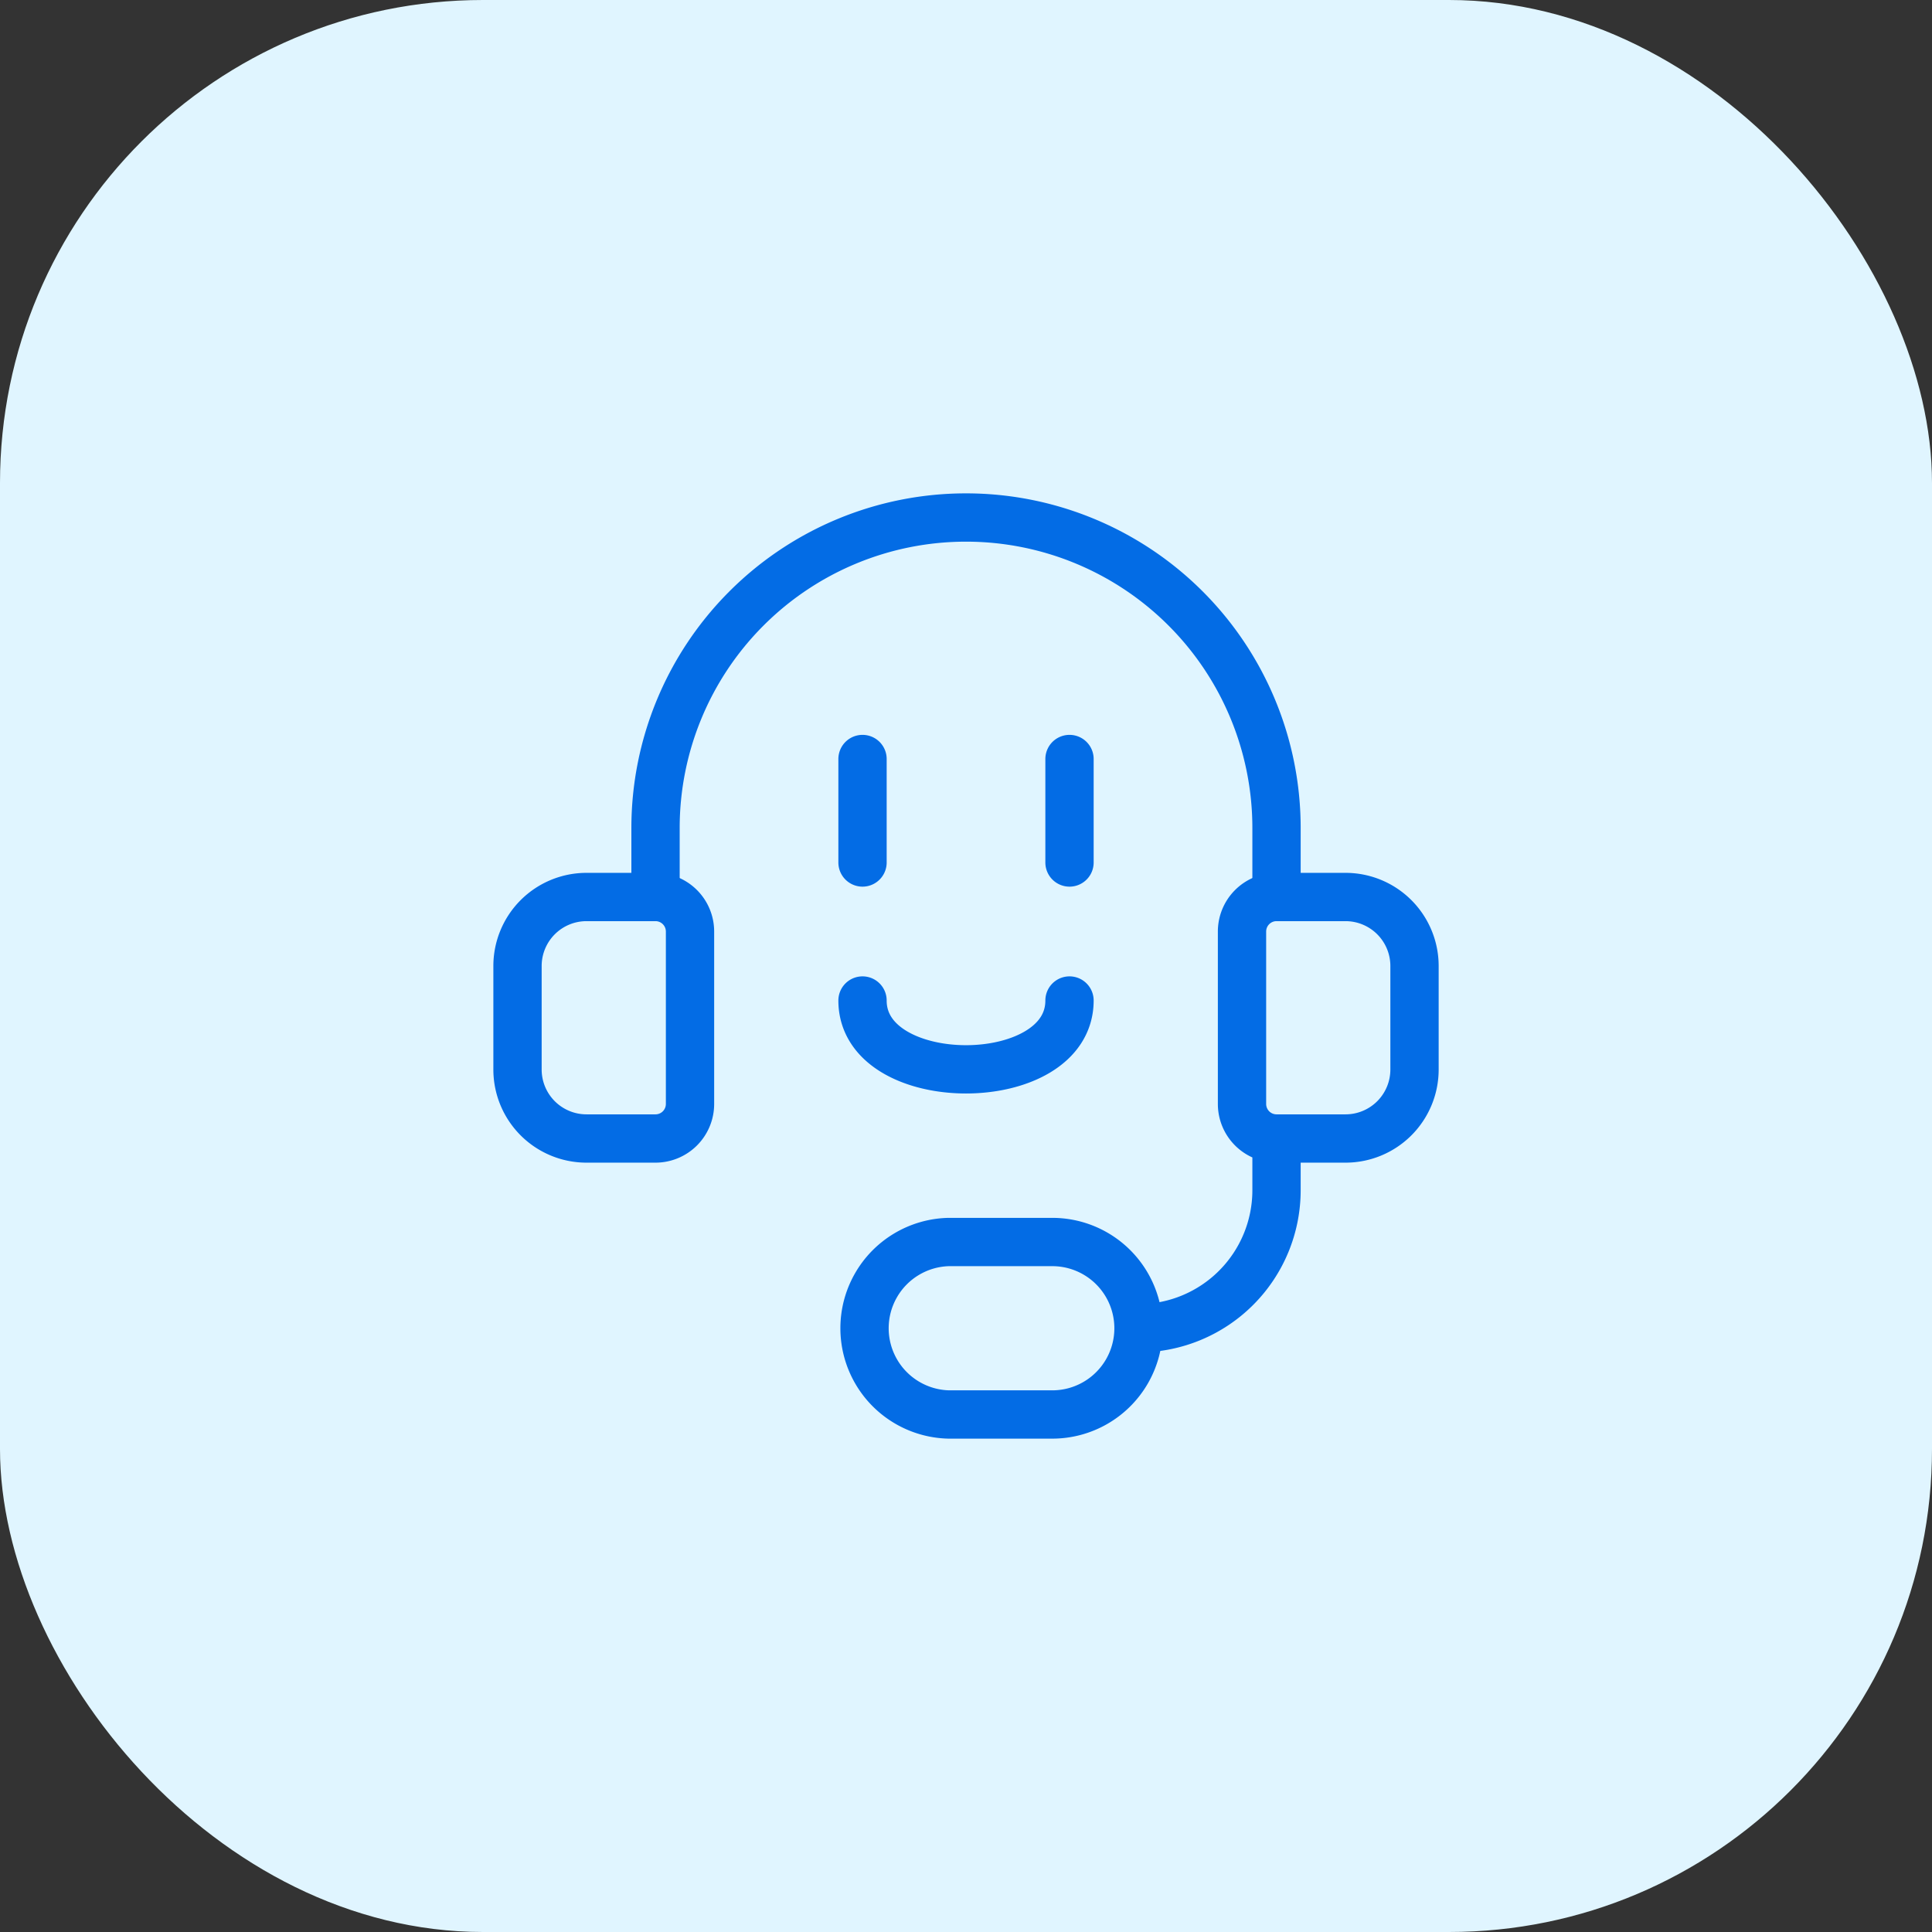 <svg xmlns="http://www.w3.org/2000/svg" width="80" height="80" fill="none"><rect width="100%" height="100%" fill="#333333" stroke="none"/><rect width="80" height="80" fill="#E0F5FF" rx="20"/><g stroke="#036CE5" stroke-linecap="round" stroke-linejoin="round" stroke-width="2" clip-path="url(#a)"><path d="M24.286 37.143h2.857a1.43 1.43 0 0 1 1.429 1.428v7.143a1.43 1.43 0 0 1-1.429 1.429h-2.857a2.857 2.857 0 0 1-2.857-2.857V40a2.857 2.857 0 0 1 2.857-2.857M55.715 47.143h-2.858a1.43 1.43 0 0 1-1.428-1.429v-7.143a1.43 1.43 0 0 1 1.428-1.428h2.858A2.857 2.857 0 0 1 58.572 40v4.286a2.857 2.857 0 0 1-2.857 2.857M47.144 55a5.715 5.715 0 0 0 5.714-5.714v-2.143"/><path d="M43.572 51.429a3.571 3.571 0 1 1 0 7.142h-4.286a3.572 3.572 0 0 1 0-7.142zM27.144 37.143v-2.857a12.857 12.857 0 1 1 25.714 0v2.857M35.715 31.429v4.285M44.286 31.429v4.285M35.715 41.429c0 3.8 8.571 3.8 8.571 0"/></g><defs><clipPath id="a"><path fill="#fff" d="M20 20h40v40H20z"/></clipPath></defs></svg>